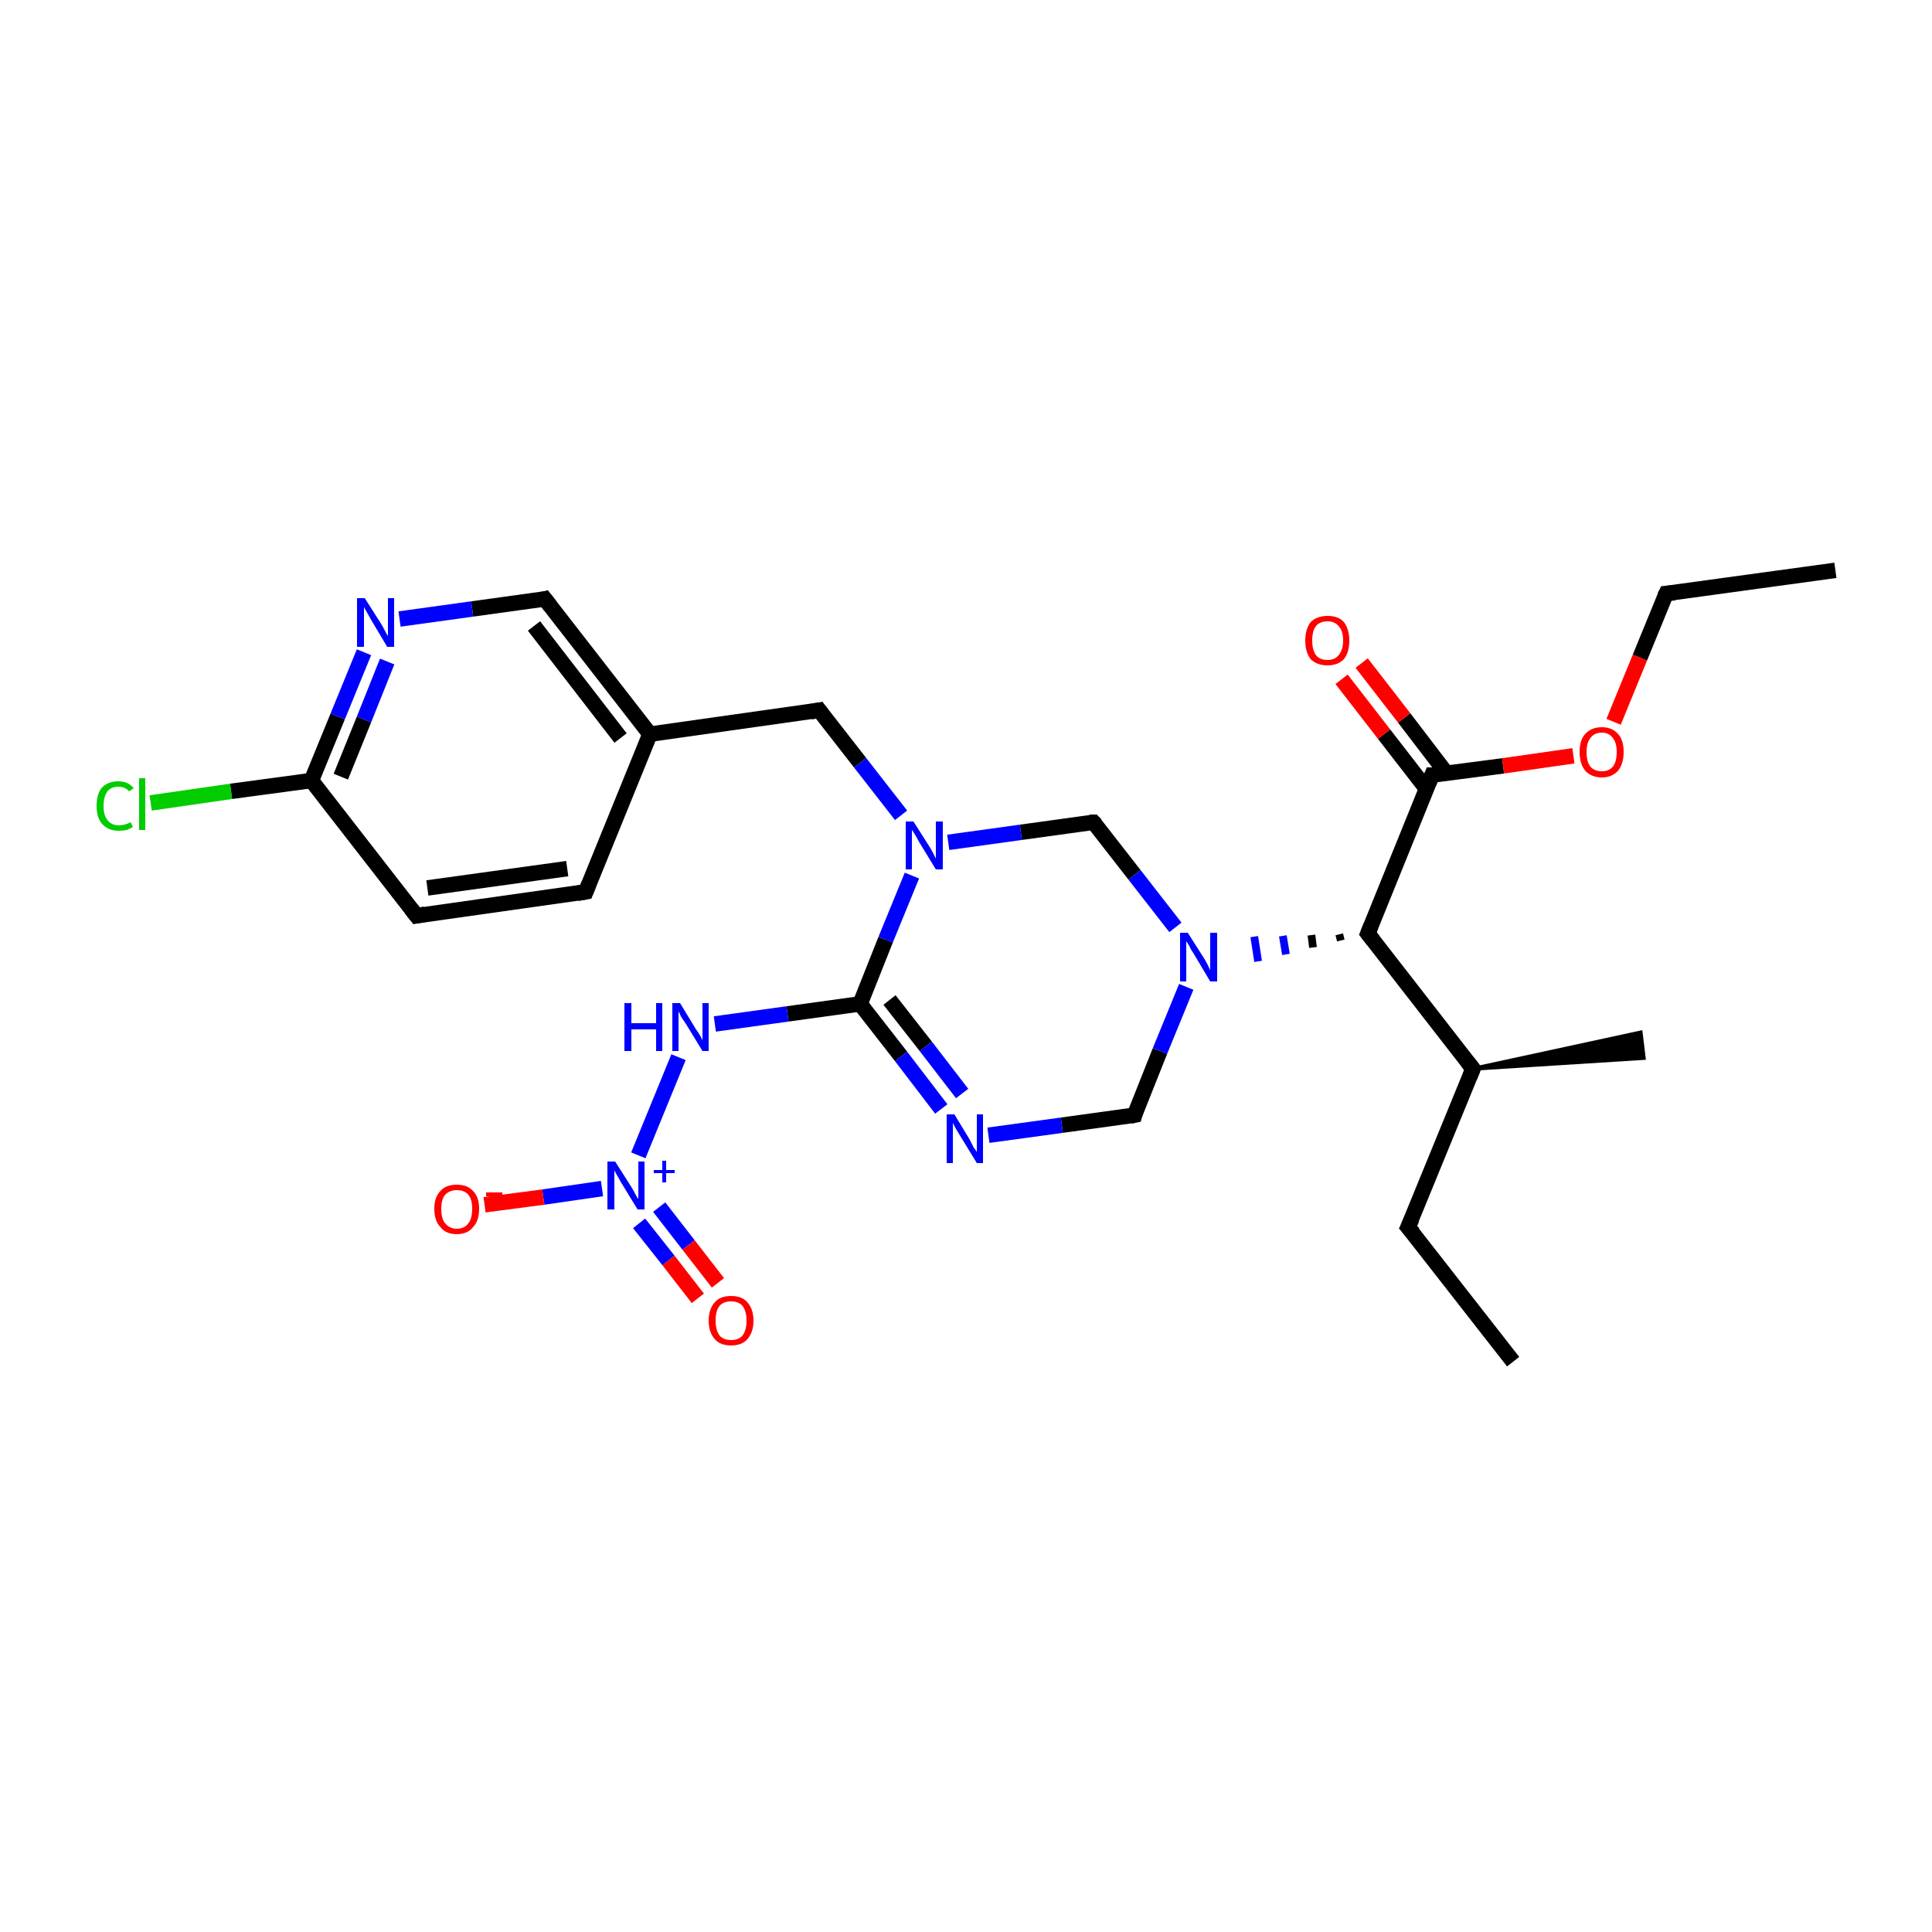 <?xml version='1.0' encoding='iso-8859-1'?>
<svg version='1.1' baseProfile='full'
              xmlns='http://www.w3.org/2000/svg'
                      xmlns:rdkit='http://www.rdkit.org/xml'
                      xmlns:xlink='http://www.w3.org/1999/xlink'
                  xml:space='preserve'
width='250px' height='250px' viewBox='0 0 250 250'>
<!-- END OF HEADER -->
<rect style='opacity:1.0;fill:#FFFFFF;stroke:none' width='250.0' height='250.0' x='0.0' y='0.0'> </rect>
<path class='bond-0 atom-0 atom-3' d='M 195.8,176.2 L 182.2,158.8' style='fill:none;fill-rule:evenodd;stroke:#000000;stroke-width:2.0px;stroke-linecap:butt;stroke-linejoin:miter;stroke-opacity:1' />
<path class='bond-1 atom-1 atom-4' d='M 237.5,73.8 L 215.6,76.8' style='fill:none;fill-rule:evenodd;stroke:#000000;stroke-width:2.0px;stroke-linecap:butt;stroke-linejoin:miter;stroke-opacity:1' />
<path class='bond-2 atom-11 atom-2' d='M 190.6,138.3 L 212.3,133.6 L 212.7,136.9 Z' style='fill:#000000;fill-rule:evenodd;fill-opacity:1;stroke:#000000;stroke-width:0.5px;stroke-linecap:butt;stroke-linejoin:miter;stroke-opacity:1;' />
<path class='bond-3 atom-3 atom-11' d='M 182.2,158.8 L 190.6,138.3' style='fill:none;fill-rule:evenodd;stroke:#000000;stroke-width:2.0px;stroke-linecap:butt;stroke-linejoin:miter;stroke-opacity:1' />
<path class='bond-4 atom-4 atom-27' d='M 215.6,76.8 L 212.2,85.1' style='fill:none;fill-rule:evenodd;stroke:#000000;stroke-width:2.0px;stroke-linecap:butt;stroke-linejoin:miter;stroke-opacity:1' />
<path class='bond-4 atom-4 atom-27' d='M 212.2,85.1 L 208.8,93.4' style='fill:none;fill-rule:evenodd;stroke:#FF0000;stroke-width:2.0px;stroke-linecap:butt;stroke-linejoin:miter;stroke-opacity:1' />
<path class='bond-5 atom-5 atom-6' d='M 75.8,115.4 L 53.9,118.5' style='fill:none;fill-rule:evenodd;stroke:#000000;stroke-width:2.0px;stroke-linecap:butt;stroke-linejoin:miter;stroke-opacity:1' />
<path class='bond-5 atom-5 atom-6' d='M 73.4,112.4 L 55.3,114.9' style='fill:none;fill-rule:evenodd;stroke:#000000;stroke-width:2.0px;stroke-linecap:butt;stroke-linejoin:miter;stroke-opacity:1' />
<path class='bond-6 atom-5 atom-12' d='M 75.8,115.4 L 84.1,95.0' style='fill:none;fill-rule:evenodd;stroke:#000000;stroke-width:2.0px;stroke-linecap:butt;stroke-linejoin:miter;stroke-opacity:1' />
<path class='bond-7 atom-6 atom-13' d='M 53.9,118.5 L 40.3,101.0' style='fill:none;fill-rule:evenodd;stroke:#000000;stroke-width:2.0px;stroke-linecap:butt;stroke-linejoin:miter;stroke-opacity:1' />
<path class='bond-8 atom-7 atom-12' d='M 70.5,77.5 L 84.1,95.0' style='fill:none;fill-rule:evenodd;stroke:#000000;stroke-width:2.0px;stroke-linecap:butt;stroke-linejoin:miter;stroke-opacity:1' />
<path class='bond-8 atom-7 atom-12' d='M 69.1,81.0 L 80.3,95.5' style='fill:none;fill-rule:evenodd;stroke:#000000;stroke-width:2.0px;stroke-linecap:butt;stroke-linejoin:miter;stroke-opacity:1' />
<path class='bond-9 atom-7 atom-18' d='M 70.5,77.5 L 61.1,78.8' style='fill:none;fill-rule:evenodd;stroke:#000000;stroke-width:2.0px;stroke-linecap:butt;stroke-linejoin:miter;stroke-opacity:1' />
<path class='bond-9 atom-7 atom-18' d='M 61.1,78.8 L 51.7,80.1' style='fill:none;fill-rule:evenodd;stroke:#0000FF;stroke-width:2.0px;stroke-linecap:butt;stroke-linejoin:miter;stroke-opacity:1' />
<path class='bond-10 atom-8 atom-12' d='M 106.0,91.9 L 84.1,95.0' style='fill:none;fill-rule:evenodd;stroke:#000000;stroke-width:2.0px;stroke-linecap:butt;stroke-linejoin:miter;stroke-opacity:1' />
<path class='bond-11 atom-8 atom-21' d='M 106.0,91.9 L 111.3,98.7' style='fill:none;fill-rule:evenodd;stroke:#000000;stroke-width:2.0px;stroke-linecap:butt;stroke-linejoin:miter;stroke-opacity:1' />
<path class='bond-11 atom-8 atom-21' d='M 111.3,98.7 L 116.6,105.5' style='fill:none;fill-rule:evenodd;stroke:#0000FF;stroke-width:2.0px;stroke-linecap:butt;stroke-linejoin:miter;stroke-opacity:1' />
<path class='bond-12 atom-9 atom-19' d='M 146.8,144.3 L 137.4,145.6' style='fill:none;fill-rule:evenodd;stroke:#000000;stroke-width:2.0px;stroke-linecap:butt;stroke-linejoin:miter;stroke-opacity:1' />
<path class='bond-12 atom-9 atom-19' d='M 137.4,145.6 L 127.9,146.9' style='fill:none;fill-rule:evenodd;stroke:#0000FF;stroke-width:2.0px;stroke-linecap:butt;stroke-linejoin:miter;stroke-opacity:1' />
<path class='bond-13 atom-9 atom-22' d='M 146.8,144.3 L 150.1,136.0' style='fill:none;fill-rule:evenodd;stroke:#000000;stroke-width:2.0px;stroke-linecap:butt;stroke-linejoin:miter;stroke-opacity:1' />
<path class='bond-13 atom-9 atom-22' d='M 150.1,136.0 L 153.5,127.7' style='fill:none;fill-rule:evenodd;stroke:#0000FF;stroke-width:2.0px;stroke-linecap:butt;stroke-linejoin:miter;stroke-opacity:1' />
<path class='bond-14 atom-10 atom-21' d='M 141.5,106.4 L 132.1,107.7' style='fill:none;fill-rule:evenodd;stroke:#000000;stroke-width:2.0px;stroke-linecap:butt;stroke-linejoin:miter;stroke-opacity:1' />
<path class='bond-14 atom-10 atom-21' d='M 132.1,107.7 L 122.7,109.0' style='fill:none;fill-rule:evenodd;stroke:#0000FF;stroke-width:2.0px;stroke-linecap:butt;stroke-linejoin:miter;stroke-opacity:1' />
<path class='bond-15 atom-10 atom-22' d='M 141.5,106.4 L 146.8,113.2' style='fill:none;fill-rule:evenodd;stroke:#000000;stroke-width:2.0px;stroke-linecap:butt;stroke-linejoin:miter;stroke-opacity:1' />
<path class='bond-15 atom-10 atom-22' d='M 146.8,113.2 L 152.1,120.0' style='fill:none;fill-rule:evenodd;stroke:#0000FF;stroke-width:2.0px;stroke-linecap:butt;stroke-linejoin:miter;stroke-opacity:1' />
<path class='bond-16 atom-11 atom-14' d='M 190.6,138.3 L 177.0,120.8' style='fill:none;fill-rule:evenodd;stroke:#000000;stroke-width:2.0px;stroke-linecap:butt;stroke-linejoin:miter;stroke-opacity:1' />
<path class='bond-17 atom-13 atom-17' d='M 40.3,101.0 L 29.9,102.4' style='fill:none;fill-rule:evenodd;stroke:#000000;stroke-width:2.0px;stroke-linecap:butt;stroke-linejoin:miter;stroke-opacity:1' />
<path class='bond-17 atom-13 atom-17' d='M 29.9,102.4 L 19.5,103.9' style='fill:none;fill-rule:evenodd;stroke:#00CC00;stroke-width:2.0px;stroke-linecap:butt;stroke-linejoin:miter;stroke-opacity:1' />
<path class='bond-18 atom-13 atom-18' d='M 40.3,101.0 L 43.7,92.7' style='fill:none;fill-rule:evenodd;stroke:#000000;stroke-width:2.0px;stroke-linecap:butt;stroke-linejoin:miter;stroke-opacity:1' />
<path class='bond-18 atom-13 atom-18' d='M 43.7,92.7 L 47.1,84.4' style='fill:none;fill-rule:evenodd;stroke:#0000FF;stroke-width:2.0px;stroke-linecap:butt;stroke-linejoin:miter;stroke-opacity:1' />
<path class='bond-18 atom-13 atom-18' d='M 44.1,100.5 L 47.1,93.1' style='fill:none;fill-rule:evenodd;stroke:#000000;stroke-width:2.0px;stroke-linecap:butt;stroke-linejoin:miter;stroke-opacity:1' />
<path class='bond-18 atom-13 atom-18' d='M 47.1,93.1 L 50.1,85.6' style='fill:none;fill-rule:evenodd;stroke:#0000FF;stroke-width:2.0px;stroke-linecap:butt;stroke-linejoin:miter;stroke-opacity:1' />
<path class='bond-19 atom-14 atom-15' d='M 177.0,120.8 L 185.3,100.3' style='fill:none;fill-rule:evenodd;stroke:#000000;stroke-width:2.0px;stroke-linecap:butt;stroke-linejoin:miter;stroke-opacity:1' />
<path class='bond-20 atom-14 atom-22' d='M 173.3,120.9 L 173.5,121.7' style='fill:none;fill-rule:evenodd;stroke:#000000;stroke-width:1.0px;stroke-linecap:butt;stroke-linejoin:miter;stroke-opacity:1' />
<path class='bond-20 atom-14 atom-22' d='M 169.7,121.0 L 169.9,122.6' style='fill:none;fill-rule:evenodd;stroke:#000000;stroke-width:1.0px;stroke-linecap:butt;stroke-linejoin:miter;stroke-opacity:1' />
<path class='bond-20 atom-14 atom-22' d='M 166.0,121.1 L 166.4,123.5' style='fill:none;fill-rule:evenodd;stroke:#0000FF;stroke-width:1.0px;stroke-linecap:butt;stroke-linejoin:miter;stroke-opacity:1' />
<path class='bond-20 atom-14 atom-22' d='M 162.3,121.2 L 162.8,124.4' style='fill:none;fill-rule:evenodd;stroke:#0000FF;stroke-width:1.0px;stroke-linecap:butt;stroke-linejoin:miter;stroke-opacity:1' />
<path class='bond-21 atom-15 atom-24' d='M 187.2,100.1 L 181.7,92.9' style='fill:none;fill-rule:evenodd;stroke:#000000;stroke-width:2.0px;stroke-linecap:butt;stroke-linejoin:miter;stroke-opacity:1' />
<path class='bond-21 atom-15 atom-24' d='M 181.7,92.9 L 176.2,85.8' style='fill:none;fill-rule:evenodd;stroke:#FF0000;stroke-width:2.0px;stroke-linecap:butt;stroke-linejoin:miter;stroke-opacity:1' />
<path class='bond-21 atom-15 atom-24' d='M 184.6,102.1 L 179.1,95.0' style='fill:none;fill-rule:evenodd;stroke:#000000;stroke-width:2.0px;stroke-linecap:butt;stroke-linejoin:miter;stroke-opacity:1' />
<path class='bond-21 atom-15 atom-24' d='M 179.1,95.0 L 173.6,87.9' style='fill:none;fill-rule:evenodd;stroke:#FF0000;stroke-width:2.0px;stroke-linecap:butt;stroke-linejoin:miter;stroke-opacity:1' />
<path class='bond-22 atom-15 atom-27' d='M 185.3,100.3 L 194.5,99.1' style='fill:none;fill-rule:evenodd;stroke:#000000;stroke-width:2.0px;stroke-linecap:butt;stroke-linejoin:miter;stroke-opacity:1' />
<path class='bond-22 atom-15 atom-27' d='M 194.5,99.1 L 203.6,97.8' style='fill:none;fill-rule:evenodd;stroke:#FF0000;stroke-width:2.0px;stroke-linecap:butt;stroke-linejoin:miter;stroke-opacity:1' />
<path class='bond-23 atom-16 atom-19' d='M 111.3,129.9 L 116.6,136.7' style='fill:none;fill-rule:evenodd;stroke:#000000;stroke-width:2.0px;stroke-linecap:butt;stroke-linejoin:miter;stroke-opacity:1' />
<path class='bond-23 atom-16 atom-19' d='M 116.6,136.7 L 121.8,143.5' style='fill:none;fill-rule:evenodd;stroke:#0000FF;stroke-width:2.0px;stroke-linecap:butt;stroke-linejoin:miter;stroke-opacity:1' />
<path class='bond-23 atom-16 atom-19' d='M 115.1,129.4 L 119.8,135.4' style='fill:none;fill-rule:evenodd;stroke:#000000;stroke-width:2.0px;stroke-linecap:butt;stroke-linejoin:miter;stroke-opacity:1' />
<path class='bond-23 atom-16 atom-19' d='M 119.8,135.4 L 124.5,141.5' style='fill:none;fill-rule:evenodd;stroke:#0000FF;stroke-width:2.0px;stroke-linecap:butt;stroke-linejoin:miter;stroke-opacity:1' />
<path class='bond-24 atom-16 atom-20' d='M 111.3,129.9 L 101.9,131.2' style='fill:none;fill-rule:evenodd;stroke:#000000;stroke-width:2.0px;stroke-linecap:butt;stroke-linejoin:miter;stroke-opacity:1' />
<path class='bond-24 atom-16 atom-20' d='M 101.9,131.2 L 92.5,132.5' style='fill:none;fill-rule:evenodd;stroke:#0000FF;stroke-width:2.0px;stroke-linecap:butt;stroke-linejoin:miter;stroke-opacity:1' />
<path class='bond-25 atom-16 atom-21' d='M 111.3,129.9 L 114.6,121.6' style='fill:none;fill-rule:evenodd;stroke:#000000;stroke-width:2.0px;stroke-linecap:butt;stroke-linejoin:miter;stroke-opacity:1' />
<path class='bond-25 atom-16 atom-21' d='M 114.6,121.6 L 118.0,113.3' style='fill:none;fill-rule:evenodd;stroke:#0000FF;stroke-width:2.0px;stroke-linecap:butt;stroke-linejoin:miter;stroke-opacity:1' />
<path class='bond-26 atom-20 atom-23' d='M 87.8,136.8 L 82.6,149.5' style='fill:none;fill-rule:evenodd;stroke:#0000FF;stroke-width:2.0px;stroke-linecap:butt;stroke-linejoin:miter;stroke-opacity:1' />
<path class='bond-27 atom-23 atom-25' d='M 77.9,153.8 L 70.3,154.9' style='fill:none;fill-rule:evenodd;stroke:#0000FF;stroke-width:2.0px;stroke-linecap:butt;stroke-linejoin:miter;stroke-opacity:1' />
<path class='bond-27 atom-23 atom-25' d='M 70.3,154.9 L 62.7,155.9' style='fill:none;fill-rule:evenodd;stroke:#FF0000;stroke-width:2.0px;stroke-linecap:butt;stroke-linejoin:miter;stroke-opacity:1' />
<path class='bond-28 atom-23 atom-26' d='M 82.7,158.3 L 86.5,163.1' style='fill:none;fill-rule:evenodd;stroke:#0000FF;stroke-width:2.0px;stroke-linecap:butt;stroke-linejoin:miter;stroke-opacity:1' />
<path class='bond-28 atom-23 atom-26' d='M 86.5,163.1 L 90.3,168.0' style='fill:none;fill-rule:evenodd;stroke:#FF0000;stroke-width:2.0px;stroke-linecap:butt;stroke-linejoin:miter;stroke-opacity:1' />
<path class='bond-28 atom-23 atom-26' d='M 85.3,156.2 L 89.1,161.1' style='fill:none;fill-rule:evenodd;stroke:#0000FF;stroke-width:2.0px;stroke-linecap:butt;stroke-linejoin:miter;stroke-opacity:1' />
<path class='bond-28 atom-23 atom-26' d='M 89.1,161.1 L 92.9,166.0' style='fill:none;fill-rule:evenodd;stroke:#FF0000;stroke-width:2.0px;stroke-linecap:butt;stroke-linejoin:miter;stroke-opacity:1' />
<path d='M 182.9,159.6 L 182.2,158.8 L 182.7,157.7' style='fill:none;stroke:#000000;stroke-width:2.0px;stroke-linecap:butt;stroke-linejoin:miter;stroke-opacity:1;' />
<path d='M 216.7,76.7 L 215.6,76.8 L 215.4,77.2' style='fill:none;stroke:#000000;stroke-width:2.0px;stroke-linecap:butt;stroke-linejoin:miter;stroke-opacity:1;' />
<path d='M 74.7,115.6 L 75.8,115.4 L 76.2,114.4' style='fill:none;stroke:#000000;stroke-width:2.0px;stroke-linecap:butt;stroke-linejoin:miter;stroke-opacity:1;' />
<path d='M 55.0,118.3 L 53.9,118.5 L 53.2,117.6' style='fill:none;stroke:#000000;stroke-width:2.0px;stroke-linecap:butt;stroke-linejoin:miter;stroke-opacity:1;' />
<path d='M 71.2,78.4 L 70.5,77.5 L 70.1,77.6' style='fill:none;stroke:#000000;stroke-width:2.0px;stroke-linecap:butt;stroke-linejoin:miter;stroke-opacity:1;' />
<path d='M 104.9,92.1 L 106.0,91.9 L 106.3,92.3' style='fill:none;stroke:#000000;stroke-width:2.0px;stroke-linecap:butt;stroke-linejoin:miter;stroke-opacity:1;' />
<path d='M 146.3,144.4 L 146.8,144.3 L 146.9,143.9' style='fill:none;stroke:#000000;stroke-width:2.0px;stroke-linecap:butt;stroke-linejoin:miter;stroke-opacity:1;' />
<path d='M 141.0,106.4 L 141.5,106.4 L 141.8,106.7' style='fill:none;stroke:#000000;stroke-width:2.0px;stroke-linecap:butt;stroke-linejoin:miter;stroke-opacity:1;' />
<path d='M 190.2,139.3 L 190.6,138.3 L 189.9,137.4' style='fill:none;stroke:#000000;stroke-width:2.0px;stroke-linecap:butt;stroke-linejoin:miter;stroke-opacity:1;' />
<path d='M 177.7,121.7 L 177.0,120.8 L 177.4,119.8' style='fill:none;stroke:#000000;stroke-width:2.0px;stroke-linecap:butt;stroke-linejoin:miter;stroke-opacity:1;' />
<path d='M 184.9,101.3 L 185.3,100.3 L 185.8,100.3' style='fill:none;stroke:#000000;stroke-width:2.0px;stroke-linecap:butt;stroke-linejoin:miter;stroke-opacity:1;' />
<path class='atom-17' d='M 12.5 104.3
Q 12.5 102.7, 13.2 101.9
Q 14.0 101.1, 15.3 101.1
Q 16.6 101.1, 17.3 102.0
L 16.7 102.4
Q 16.2 101.8, 15.3 101.8
Q 14.4 101.8, 13.9 102.4
Q 13.4 103.1, 13.4 104.3
Q 13.4 105.5, 13.9 106.1
Q 14.4 106.8, 15.4 106.8
Q 16.1 106.8, 16.9 106.4
L 17.2 107.0
Q 16.9 107.2, 16.4 107.4
Q 15.9 107.5, 15.3 107.5
Q 14.0 107.5, 13.2 106.6
Q 12.5 105.8, 12.5 104.3
' fill='#00CC00'/>
<path class='atom-17' d='M 18.0 100.7
L 18.8 100.7
L 18.8 107.4
L 18.0 107.4
L 18.0 100.7
' fill='#00CC00'/>
<path class='atom-18' d='M 47.2 77.4
L 49.3 80.7
Q 49.5 81.0, 49.8 81.6
Q 50.1 82.2, 50.2 82.3
L 50.2 77.4
L 51.0 77.4
L 51.0 83.7
L 50.1 83.7
L 47.9 80.0
Q 47.7 79.6, 47.4 79.1
Q 47.1 78.6, 47.1 78.5
L 47.1 83.7
L 46.2 83.7
L 46.2 77.4
L 47.2 77.4
' fill='#0000FF'/>
<path class='atom-19' d='M 123.5 144.2
L 125.5 147.5
Q 125.7 147.9, 126.0 148.5
Q 126.4 149.0, 126.4 149.1
L 126.4 144.2
L 127.2 144.2
L 127.2 150.5
L 126.4 150.5
L 124.2 146.9
Q 123.9 146.4, 123.6 145.9
Q 123.4 145.5, 123.3 145.3
L 123.3 150.5
L 122.5 150.5
L 122.5 144.2
L 123.5 144.2
' fill='#0000FF'/>
<path class='atom-20' d='M 80.8 129.8
L 81.7 129.8
L 81.7 132.4
L 84.9 132.4
L 84.9 129.8
L 85.7 129.8
L 85.7 136.0
L 84.9 136.0
L 84.9 133.2
L 81.7 133.2
L 81.7 136.0
L 80.8 136.0
L 80.8 129.8
' fill='#0000FF'/>
<path class='atom-20' d='M 88.0 129.8
L 90.0 133.1
Q 90.2 133.4, 90.6 134.0
Q 90.9 134.6, 90.9 134.6
L 90.9 129.8
L 91.7 129.8
L 91.7 136.0
L 90.9 136.0
L 88.7 132.4
Q 88.4 132.0, 88.1 131.5
Q 87.9 131.0, 87.8 130.9
L 87.8 136.0
L 87.0 136.0
L 87.0 129.8
L 88.0 129.8
' fill='#0000FF'/>
<path class='atom-21' d='M 118.2 106.3
L 120.3 109.6
Q 120.5 109.9, 120.8 110.5
Q 121.1 111.1, 121.1 111.1
L 121.1 106.3
L 122.0 106.3
L 122.0 112.5
L 121.1 112.5
L 118.9 108.9
Q 118.7 108.5, 118.4 108.0
Q 118.1 107.5, 118.0 107.4
L 118.0 112.5
L 117.2 112.5
L 117.2 106.3
L 118.2 106.3
' fill='#0000FF'/>
<path class='atom-22' d='M 153.7 120.7
L 155.8 124.0
Q 156.0 124.3, 156.3 124.9
Q 156.6 125.5, 156.6 125.6
L 156.6 120.7
L 157.5 120.7
L 157.5 127.0
L 156.6 127.0
L 154.4 123.3
Q 154.1 122.9, 153.9 122.4
Q 153.6 121.9, 153.5 121.8
L 153.5 127.0
L 152.7 127.0
L 152.7 120.7
L 153.7 120.7
' fill='#0000FF'/>
<path class='atom-23' d='M 79.6 150.3
L 81.7 153.6
Q 81.9 153.9, 82.2 154.5
Q 82.5 155.1, 82.6 155.1
L 82.6 150.3
L 83.4 150.3
L 83.4 156.5
L 82.5 156.5
L 80.3 152.9
Q 80.1 152.5, 79.8 152.0
Q 79.5 151.5, 79.5 151.4
L 79.5 156.5
L 78.6 156.5
L 78.6 150.3
L 79.6 150.3
' fill='#0000FF'/>
<path class='atom-23' d='M 84.6 151.4
L 85.7 151.4
L 85.7 150.2
L 86.2 150.2
L 86.2 151.4
L 87.3 151.4
L 87.3 151.8
L 86.2 151.8
L 86.2 153.0
L 85.7 153.0
L 85.7 151.8
L 84.6 151.8
L 84.6 151.4
' fill='#0000FF'/>
<path class='atom-24' d='M 168.9 82.9
Q 168.9 81.4, 169.6 80.5
Q 170.4 79.7, 171.8 79.7
Q 173.2 79.7, 173.9 80.5
Q 174.6 81.4, 174.6 82.9
Q 174.6 84.4, 173.9 85.3
Q 173.1 86.1, 171.8 86.1
Q 170.4 86.1, 169.6 85.3
Q 168.9 84.4, 168.9 82.9
M 171.8 85.4
Q 172.7 85.4, 173.2 84.8
Q 173.8 84.1, 173.8 82.9
Q 173.8 81.6, 173.2 81.0
Q 172.7 80.4, 171.8 80.4
Q 170.8 80.4, 170.3 81.0
Q 169.8 81.6, 169.8 82.9
Q 169.8 84.1, 170.3 84.8
Q 170.8 85.4, 171.8 85.4
' fill='#FF0000'/>
<path class='atom-25' d='M 56.2 156.4
Q 56.2 154.9, 57.0 154.1
Q 57.7 153.3, 59.1 153.3
Q 60.5 153.3, 61.2 154.1
Q 62.0 154.9, 62.0 156.4
Q 62.0 158.0, 61.2 158.8
Q 60.5 159.7, 59.1 159.7
Q 57.7 159.7, 57.0 158.8
Q 56.2 158.0, 56.2 156.4
M 59.1 159.0
Q 60.1 159.0, 60.6 158.3
Q 61.1 157.7, 61.1 156.4
Q 61.1 155.2, 60.6 154.6
Q 60.1 154.0, 59.1 154.0
Q 58.2 154.0, 57.6 154.6
Q 57.1 155.2, 57.1 156.4
Q 57.1 157.7, 57.6 158.3
Q 58.2 159.0, 59.1 159.0
' fill='#FF0000'/>
<path class='atom-25' d='M 62.9 154.3
L 65.0 154.3
L 65.0 154.8
L 62.9 154.8
L 62.9 154.3
' fill='#FF0000'/>
<path class='atom-26' d='M 91.7 170.9
Q 91.7 169.4, 92.5 168.5
Q 93.2 167.7, 94.6 167.7
Q 96.0 167.7, 96.7 168.5
Q 97.5 169.4, 97.5 170.9
Q 97.5 172.4, 96.7 173.3
Q 96.0 174.1, 94.6 174.1
Q 93.2 174.1, 92.5 173.3
Q 91.7 172.4, 91.7 170.9
M 94.6 173.4
Q 95.6 173.4, 96.1 172.8
Q 96.6 172.1, 96.6 170.9
Q 96.6 169.7, 96.1 169.0
Q 95.6 168.4, 94.6 168.4
Q 93.6 168.4, 93.1 169.0
Q 92.6 169.6, 92.6 170.9
Q 92.6 172.1, 93.1 172.8
Q 93.6 173.4, 94.6 173.4
' fill='#FF0000'/>
<path class='atom-27' d='M 204.4 97.3
Q 204.4 95.8, 205.1 95.0
Q 205.9 94.1, 207.3 94.1
Q 208.6 94.1, 209.4 95.0
Q 210.1 95.8, 210.1 97.3
Q 210.1 98.8, 209.4 99.7
Q 208.6 100.6, 207.3 100.6
Q 205.9 100.6, 205.1 99.7
Q 204.4 98.8, 204.4 97.3
M 207.3 99.8
Q 208.2 99.8, 208.7 99.2
Q 209.2 98.6, 209.2 97.3
Q 209.2 96.1, 208.7 95.5
Q 208.2 94.8, 207.3 94.8
Q 206.3 94.8, 205.8 95.5
Q 205.3 96.1, 205.3 97.3
Q 205.3 98.6, 205.8 99.2
Q 206.3 99.8, 207.3 99.8
' fill='#FF0000'/>
</svg>
